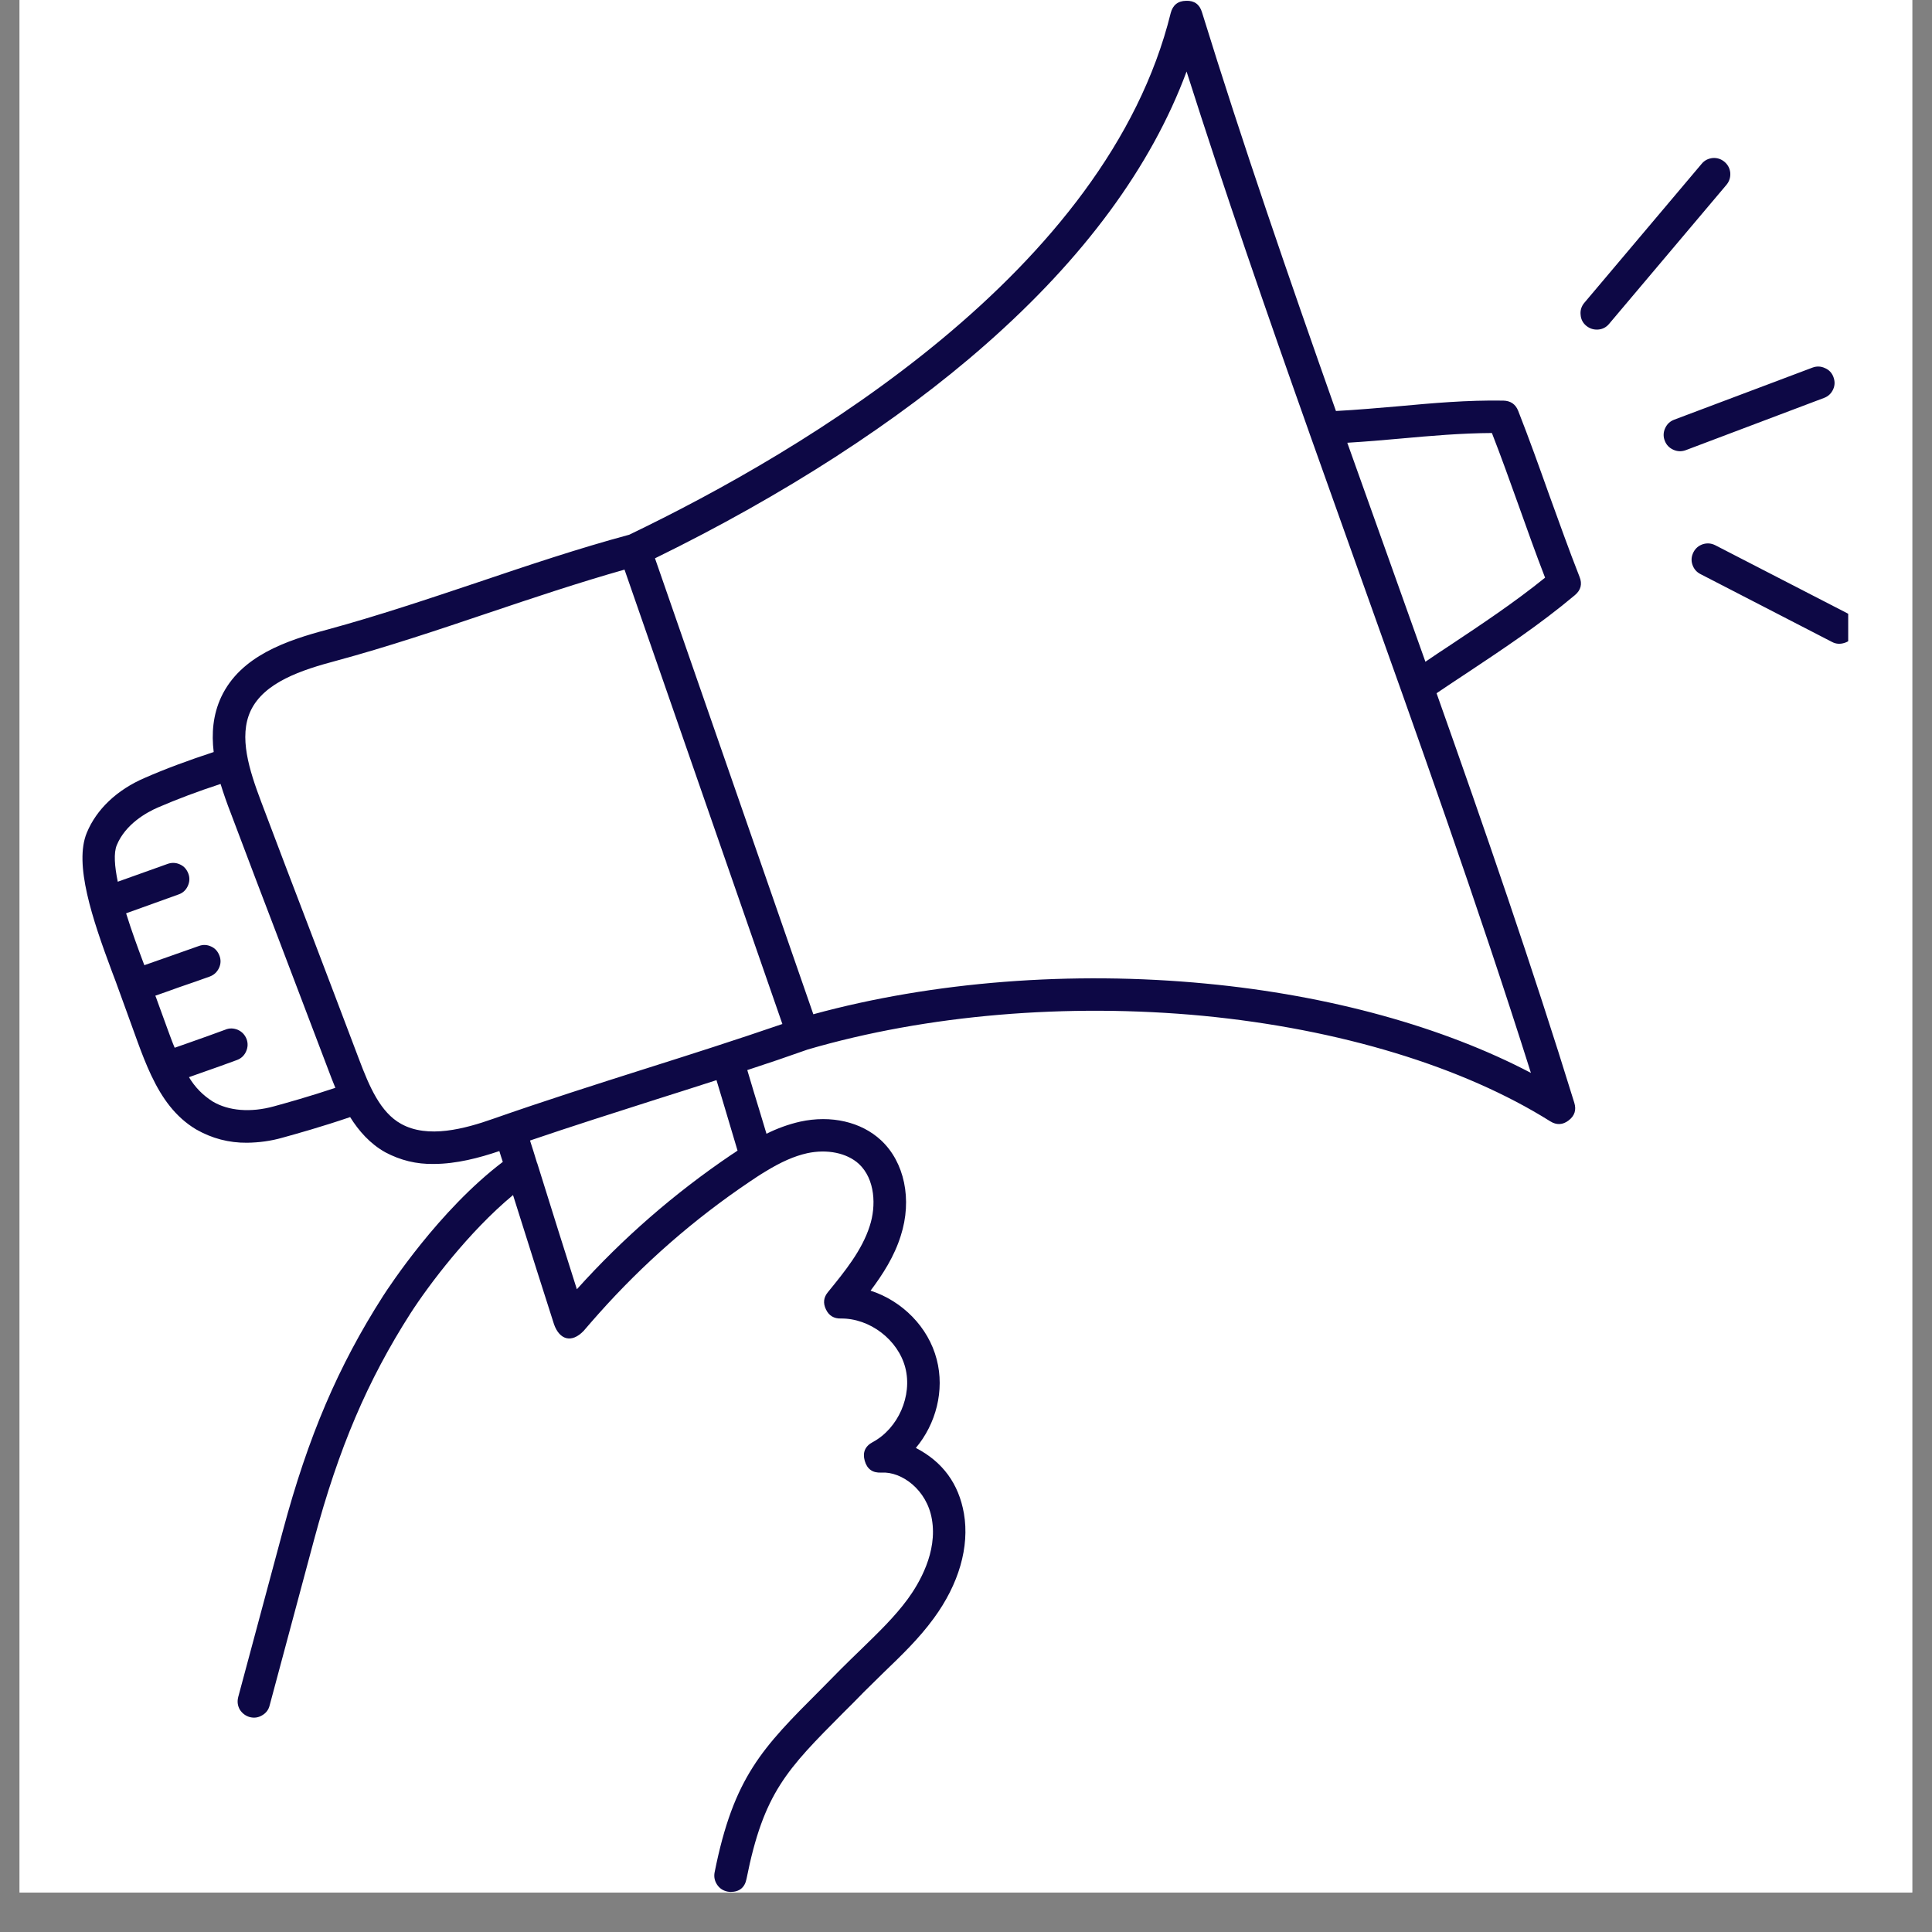 <?xml version="1.0" encoding="UTF-8"?> <svg xmlns="http://www.w3.org/2000/svg" xmlns:xlink="http://www.w3.org/1999/xlink" width="64" zoomAndPan="magnify" viewBox="0 0 48 48" height="64" preserveAspectRatio="xMidYMid meet" version="1.0"><rect x="0" y="0" width="48" height="48" fill="#808080" stroke="none"/><defs><clipPath id="1f174835ce"><path d="M 0.488 0 L 47.508 0 L 47.508 47.02 L 0.488 47.02 Z M 0.488 0 " clip-rule="nonzero"></path></clipPath><clipPath id="5dda5ad4c1"><path d="M 2 0 L 45.918 0 L 45.918 47.02 L 2 47.02 Z M 2 0 " clip-rule="nonzero"></path></clipPath></defs><g clip-path="url(#1f174835ce)"><path fill="#ffffff" d="M 0.488 0 L 47.512 0 L 47.512 47.02 L 0.488 47.02 Z M 0.488 0 " fill-opacity="1" fill-rule="nonzero"></path><path fill="#ffffff" d="M 0.488 0 L 47.512 0 L 47.512 47.02 L 0.488 47.02 Z M 0.488 0 " fill-opacity="1" fill-rule="nonzero"></path></g><g clip-path="url(#5dda5ad4c1)"><path fill="#0d0845" d="M 39.129 14.785 C 39.277 14.66 39.316 14.508 39.242 14.328 C 38.973 13.645 38.727 12.949 38.484 12.281 C 38.242 11.602 37.992 10.902 37.719 10.207 C 37.652 10.039 37.527 9.957 37.348 9.953 C 36.453 9.938 35.582 10.016 34.738 10.094 C 34.23 10.137 33.711 10.184 33.191 10.211 C 32.023 6.906 30.871 3.566 29.863 0.305 C 29.805 0.109 29.672 0.012 29.469 0.02 C 29.262 0.023 29.137 0.129 29.086 0.324 C 27.504 6.738 19.992 11.191 15.633 13.285 C 14.371 13.625 13.105 14.051 11.879 14.465 C 10.656 14.875 9.387 15.301 8.137 15.641 C 7.113 15.914 5.977 16.297 5.496 17.316 C 5.289 17.762 5.254 18.223 5.309 18.684 C 4.691 18.887 4.117 19.098 3.602 19.324 C 2.906 19.621 2.395 20.109 2.156 20.691 C 1.836 21.465 2.289 22.82 2.781 24.137 C 2.812 24.223 2.844 24.305 2.871 24.375 C 3.016 24.77 3.078 24.949 3.145 25.129 C 3.211 25.309 3.273 25.488 3.418 25.883 C 3.523 26.172 3.633 26.453 3.758 26.719 C 3.762 26.723 3.762 26.73 3.766 26.734 C 4.023 27.277 4.355 27.75 4.871 28.059 C 5.266 28.285 5.688 28.395 6.137 28.391 C 6.438 28.387 6.73 28.348 7.016 28.266 C 7.371 28.168 7.988 27.996 8.699 27.754 C 8.914 28.098 9.195 28.418 9.574 28.629 C 9.949 28.828 10.348 28.926 10.773 28.918 C 11.34 28.918 11.91 28.766 12.406 28.598 C 12.434 28.688 12.461 28.777 12.492 28.867 C 10.906 30.07 9.664 31.973 9.52 32.195 C 8.402 33.941 7.656 35.688 7.027 38.035 L 5.918 42.164 C 5.891 42.273 5.902 42.375 5.957 42.473 C 6.016 42.566 6.098 42.629 6.203 42.66 C 6.312 42.688 6.414 42.676 6.512 42.617 C 6.609 42.562 6.672 42.48 6.699 42.371 L 7.805 38.246 C 8.414 35.98 9.129 34.301 10.199 32.629 C 10.652 31.926 11.645 30.605 12.746 29.691 C 13.145 30.961 13.566 32.285 13.766 32.906 C 13.902 33.285 14.199 33.379 14.5 33.066 C 14.617 32.93 14.742 32.785 14.871 32.641 C 15.984 31.391 17.234 30.297 18.625 29.359 C 18.73 29.289 18.867 29.195 19.012 29.109 C 19.406 28.867 19.734 28.723 20.051 28.652 C 20.551 28.543 21.043 28.645 21.34 28.918 C 21.746 29.297 21.77 29.965 21.609 30.457 C 21.418 31.062 20.988 31.59 20.57 32.102 C 20.461 32.234 20.445 32.375 20.52 32.531 C 20.594 32.688 20.719 32.762 20.891 32.758 C 21.609 32.75 22.312 33.285 22.492 33.98 C 22.672 34.676 22.316 35.488 21.684 35.828 C 21.492 35.93 21.426 36.086 21.484 36.293 C 21.543 36.5 21.68 36.598 21.898 36.586 C 22.402 36.555 23.027 37.012 23.152 37.742 C 23.297 38.562 22.836 39.34 22.551 39.73 C 22.223 40.176 21.82 40.562 21.398 40.973 C 21.234 41.133 21.062 41.297 20.895 41.465 C 20.711 41.652 20.539 41.824 20.379 41.988 C 18.945 43.422 18.227 44.145 17.754 46.52 C 17.734 46.629 17.754 46.73 17.816 46.824 C 17.879 46.918 17.965 46.973 18.074 46.996 C 18.098 47 18.125 47.004 18.152 47.004 C 18.371 47.004 18.504 46.895 18.547 46.68 C 18.973 44.539 19.551 43.961 20.949 42.555 C 21.113 42.395 21.285 42.219 21.469 42.031 C 21.629 41.871 21.797 41.707 21.957 41.551 C 22.387 41.137 22.832 40.711 23.199 40.207 C 23.824 39.355 24.09 38.43 23.949 37.605 C 23.82 36.863 23.422 36.32 22.754 35.973 C 23.254 35.379 23.473 34.543 23.273 33.777 C 23.066 32.969 22.414 32.32 21.629 32.066 C 21.934 31.66 22.219 31.215 22.379 30.703 C 22.668 29.805 22.473 28.871 21.887 28.328 C 21.395 27.871 20.645 27.699 19.879 27.867 C 19.586 27.934 19.309 28.035 19.043 28.168 C 18.941 27.832 18.836 27.477 18.727 27.125 L 18.566 26.586 C 19.07 26.422 19.574 26.25 20.07 26.074 C 23.027 25.211 26.512 24.918 29.891 25.238 C 33.281 25.566 36.344 26.496 38.516 27.859 C 38.672 27.957 38.828 27.949 38.973 27.836 C 39.121 27.723 39.168 27.578 39.113 27.398 C 38.078 24.043 36.891 20.609 35.691 17.223 C 35.957 17.043 36.223 16.867 36.484 16.695 C 37.352 16.117 38.25 15.523 39.129 14.785 Z M 6.801 27.488 C 6.23 27.645 5.68 27.602 5.285 27.367 C 5.039 27.211 4.844 27.012 4.695 26.762 L 4.883 26.695 C 5.281 26.555 5.66 26.422 5.887 26.336 C 5.992 26.297 6.066 26.227 6.113 26.125 C 6.16 26.02 6.164 25.918 6.125 25.812 C 6.082 25.707 6.012 25.633 5.91 25.586 C 5.805 25.543 5.699 25.539 5.598 25.582 C 5.383 25.664 4.992 25.801 4.617 25.934 C 4.523 25.965 4.43 26 4.34 26.031 C 4.281 25.895 4.23 25.75 4.176 25.605 C 4.031 25.211 3.969 25.031 3.902 24.852 C 3.891 24.816 3.875 24.777 3.859 24.738 C 4.055 24.668 4.25 24.602 4.441 24.531 C 4.727 24.434 4.996 24.34 5.211 24.262 C 5.316 24.223 5.391 24.152 5.438 24.055 C 5.488 23.953 5.492 23.848 5.453 23.746 C 5.414 23.641 5.348 23.562 5.246 23.516 C 5.145 23.469 5.043 23.465 4.938 23.504 C 4.723 23.578 4.457 23.672 4.176 23.773 C 3.98 23.84 3.781 23.91 3.586 23.98 C 3.57 23.941 3.555 23.898 3.539 23.855 C 3.434 23.574 3.273 23.141 3.133 22.691 L 4.434 22.223 C 4.539 22.188 4.617 22.117 4.664 22.016 C 4.711 21.914 4.719 21.812 4.68 21.707 C 4.641 21.602 4.574 21.523 4.473 21.477 C 4.371 21.43 4.266 21.426 4.16 21.465 L 2.926 21.906 C 2.848 21.527 2.82 21.191 2.902 20.996 C 3.117 20.477 3.633 20.188 3.922 20.062 C 4.391 19.859 4.918 19.66 5.48 19.477 C 5.555 19.719 5.641 19.965 5.734 20.203 C 6.148 21.305 6.555 22.371 6.949 23.402 C 7.34 24.434 7.746 25.496 8.164 26.598 C 8.211 26.727 8.27 26.875 8.332 27.027 C 7.688 27.242 7.129 27.398 6.801 27.488 Z M 18.172 28.688 C 16.758 29.645 15.477 30.758 14.332 32.031 C 14.07 31.203 13.684 29.988 13.348 28.902 L 13.344 28.898 C 13.285 28.703 13.227 28.516 13.168 28.336 C 14.211 27.98 15.27 27.645 16.297 27.316 C 16.793 27.16 17.293 27 17.801 26.836 L 17.957 27.355 C 18.082 27.773 18.207 28.195 18.324 28.586 C 18.27 28.625 18.219 28.66 18.172 28.688 Z M 16.051 26.547 C 14.809 26.941 13.52 27.352 12.262 27.793 C 11.543 28.047 10.629 28.293 9.965 27.922 C 9.449 27.637 9.176 26.996 8.918 26.312 C 8.5 25.211 8.098 24.145 7.703 23.113 C 7.309 22.082 6.902 21.02 6.488 19.918 C 6.191 19.129 5.926 18.305 6.227 17.66 C 6.562 16.949 7.496 16.645 8.348 16.418 C 9.621 16.074 10.898 15.645 12.137 15.227 C 13.242 14.855 14.383 14.473 15.516 14.152 L 19.438 25.441 C 18.312 25.828 17.164 26.195 16.051 26.547 Z M 38.035 26.656 C 35.855 25.512 33.035 24.73 29.969 24.438 C 26.625 24.117 23.18 24.387 20.207 25.199 L 16.273 13.871 C 19.473 12.305 22.309 10.477 24.484 8.562 C 26.93 6.414 28.605 4.137 29.48 1.777 C 30.426 4.75 31.469 7.766 32.527 10.746 C 32.531 10.754 32.531 10.762 32.535 10.77 C 32.934 11.887 33.328 13 33.723 14.105 C 35.199 18.234 36.723 22.5 38.035 26.656 Z M 35.414 16.441 C 35.102 15.566 34.793 14.699 34.484 13.832 C 34.148 12.895 33.812 11.953 33.473 11 C 33.926 10.973 34.375 10.934 34.809 10.895 C 35.547 10.828 36.305 10.762 37.066 10.758 C 37.301 11.359 37.516 11.965 37.727 12.551 C 37.938 13.141 38.152 13.746 38.387 14.352 C 37.613 14.977 36.812 15.508 36.039 16.023 C 35.832 16.16 35.621 16.297 35.414 16.441 Z M 42.895 4.59 L 39.977 8.047 C 39.906 8.133 39.812 8.18 39.703 8.188 C 39.594 8.195 39.496 8.164 39.41 8.094 C 39.324 8.023 39.277 7.93 39.27 7.82 C 39.258 7.711 39.289 7.613 39.359 7.527 L 42.277 4.07 C 42.348 3.984 42.441 3.938 42.551 3.926 C 42.66 3.918 42.758 3.949 42.844 4.02 C 42.93 4.094 42.977 4.184 42.988 4.293 C 42.996 4.406 42.965 4.504 42.895 4.59 Z M 45.316 9.887 L 41.883 11.184 C 41.777 11.223 41.672 11.219 41.57 11.172 C 41.469 11.125 41.398 11.051 41.359 10.945 C 41.32 10.844 41.324 10.738 41.371 10.637 C 41.418 10.535 41.492 10.465 41.598 10.426 L 45.031 9.133 C 45.137 9.094 45.238 9.098 45.34 9.145 C 45.441 9.188 45.512 9.262 45.551 9.367 C 45.59 9.473 45.59 9.574 45.543 9.676 C 45.496 9.777 45.422 9.848 45.316 9.887 Z M 46.059 15.773 C 46.008 15.875 45.93 15.941 45.824 15.973 C 45.715 16.008 45.613 16 45.516 15.949 L 42.246 14.262 C 42.148 14.211 42.082 14.133 42.047 14.027 C 42.012 13.922 42.023 13.82 42.074 13.719 C 42.125 13.621 42.203 13.555 42.309 13.52 C 42.414 13.488 42.516 13.496 42.617 13.547 L 45.883 15.23 C 45.984 15.281 46.051 15.363 46.082 15.469 C 46.117 15.574 46.109 15.676 46.059 15.773 Z M 46.059 15.773 " fill-opacity="1" fill-rule="nonzero"></path></g></svg> 